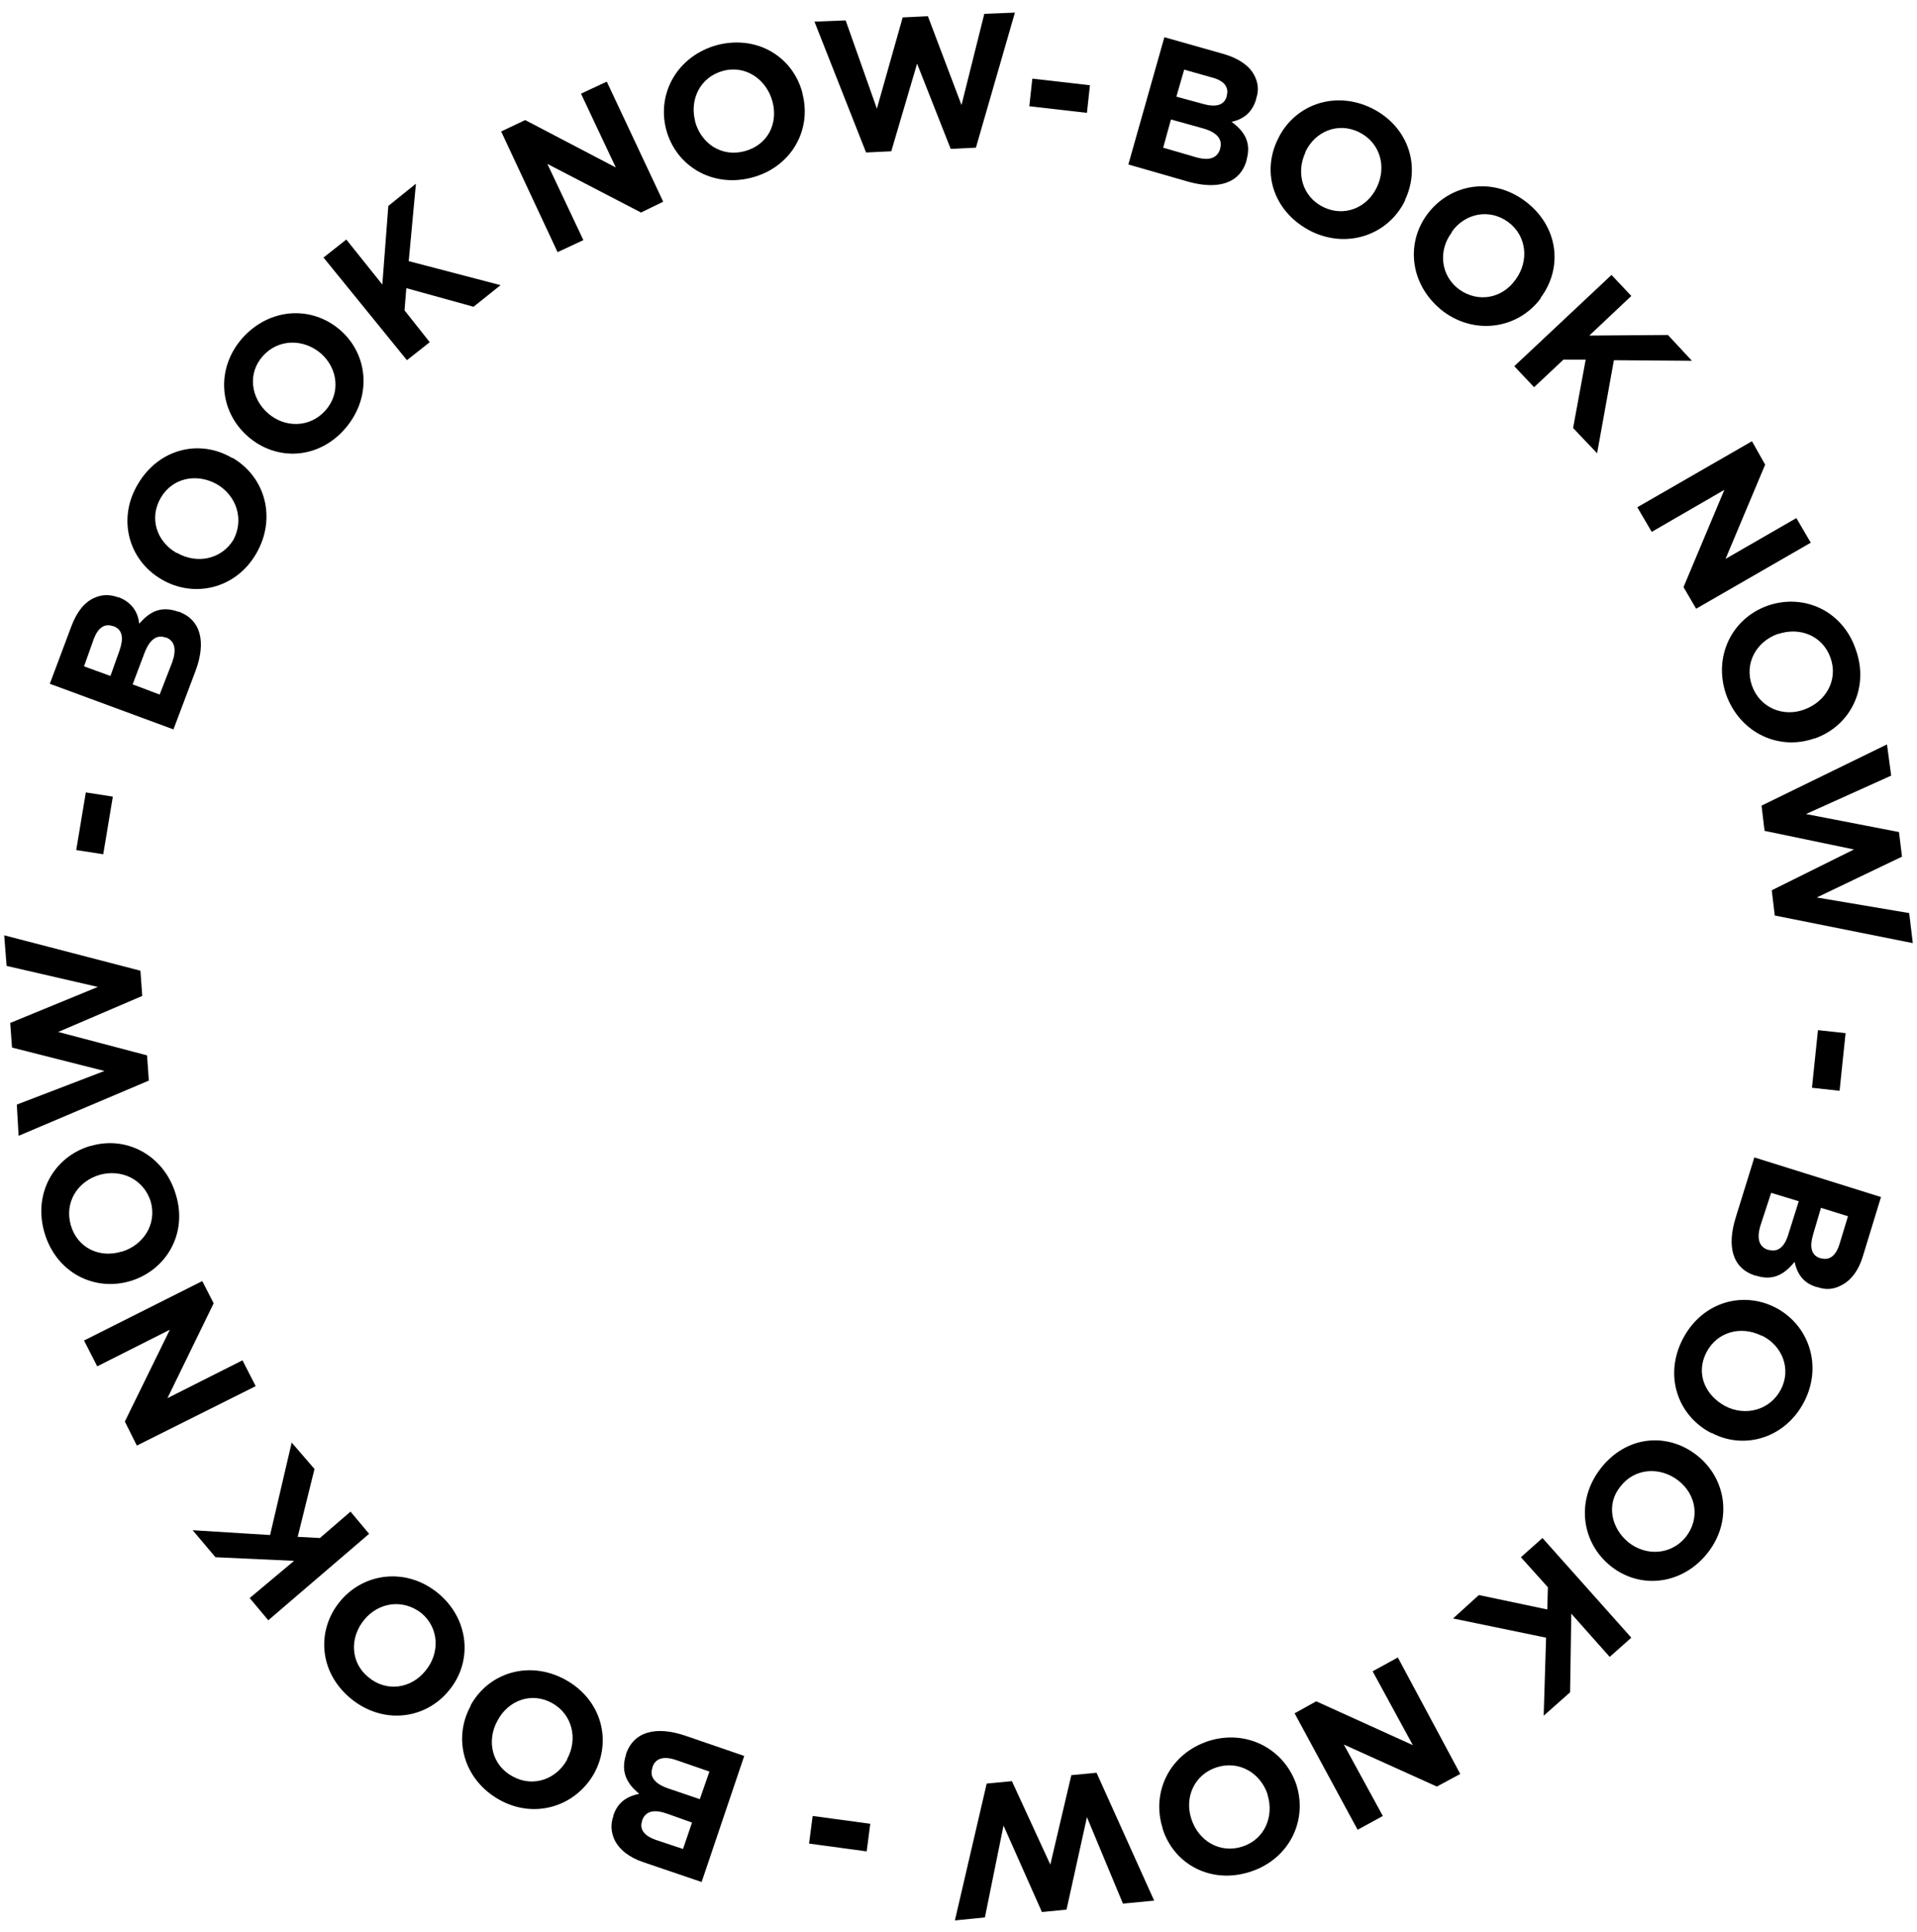 <?xml version="1.0" encoding="utf-8"?>
<!-- Generator: Adobe Illustrator 25.2.1, SVG Export Plug-In . SVG Version: 6.00 Build 0)  -->
<svg version="1.1" id="Capa_1" xmlns="http://www.w3.org/2000/svg" xmlns:xlink="http://www.w3.org/1999/xlink" x="0px" y="0px"
	 viewBox="0 0 319.4 321.8" style="enable-background:new 0 0 319.4 321.8;" xml:space="preserve">
<g>
	<path d="M194,6.2l9.9,2.8c2.4,0.7,4.2,1.9,5,3.4c0.7,1.2,0.9,2.6,0.4,4l0,0.1c-0.7,2.4-2.3,3.4-4.1,3.8c2.2,1.6,3.3,3.5,2.5,6.3
		l0,0.1c-1.1,3.9-4.8,4.9-9.6,3.6L188,27.4L194,6.2z M199.3,26.2c2.1,0.6,3.5,0.2,4-1.4l0-0.1c0.4-1.4-0.4-2.6-2.8-3.3l-5.4-1.5
		l-1.3,4.7L199.3,26.2z M200.4,17.3c2.1,0.6,3.6,0.3,4-1.3l0-0.1c0.4-1.4-0.5-2.5-2.5-3l-4.6-1.3l-1.3,4.5L200.4,17.3z"/>
	<path d="M212.9,23.2L212.9,23.2c2.7-5.7,9.4-8.2,15.6-5.2c6.1,3,8.3,9.6,5.6,15.3l0,0.1c-2.7,5.6-9.4,8.1-15.5,5.2
		C212.3,35.5,210.1,28.9,212.9,23.2z M229.4,31.2L229.4,31.2c1.7-3.5,0.5-7.5-3-9.2c-3.5-1.7-7.3-0.1-8.9,3.3l0,0.1
		c-1.6,3.4-0.5,7.4,3,9.1C224,36.2,227.8,34.6,229.4,31.2z"/>
	<path d="M237.8,35.7L237.8,35.7c3.8-5.1,10.8-6.3,16.3-2.2c5.5,4.1,6.4,11,2.6,16.1l0,0.1c-3.7,5-10.8,6.2-16.2,2.2
		C235,47.7,234.1,40.7,237.8,35.7z M252.5,46.6L252.5,46.6c2.3-3.1,1.9-7.3-1.2-9.6c-3.1-2.3-7.2-1.5-9.4,1.6l0,0.1
		c-2.3,3-1.9,7.2,1.2,9.5C246.3,50.5,250.3,49.7,252.5,46.6z"/>
	<path d="M268.5,45.8l3.3,3.5l-7,6.6l13.1-0.1l4,4.3l-13-0.1l-2.8,15.5l-4-4.2l2.1-11.4l-3.7,0l-4.9,4.6l-3.3-3.5L268.5,45.8z"/>
	<path d="M291.9,73.5l2.2,3.9l-6.6,15.7l11.8-6.8l2.4,4.1l-19.1,11l-2.1-3.6l6.8-16.2l-12.1,7l-2.4-4.1L291.9,73.5z"/>
	<path d="M294.5,100.9L294.5,100.9c6-2.1,12.5,0.8,14.7,7.3c2.3,6.4-0.9,12.7-6.8,14.8l-0.1,0c-5.9,2.1-12.4-0.9-14.7-7.3
		C285.4,109.3,288.6,103,294.5,100.9z M300.6,118.2L300.6,118.2c3.6-1.3,5.7-4.9,4.4-8.6c-1.3-3.7-5.1-5.2-8.7-4l-0.1,0
		c-3.6,1.3-5.6,4.9-4.3,8.6C293.2,117.9,297.1,119.5,300.6,118.2z"/>
	<path d="M314.4,124l0.7,5.2l-14.2,6.4l15.5,3l0.5,4.1l-14.2,6.8l15.4,2.6l0.6,5l-23-4.6l-0.5-4.2l13.7-6.8l-14.9-3.1l-0.5-4.2
		L314.4,124z"/>
	<path d="M307.5,172.1l-1,9.6l-4.6-0.5l1-9.6L307.5,172.1z"/>
	<path d="M313.4,199.4l-3,9.8c-0.7,2.4-2,4.1-3.6,4.9c-1.3,0.7-2.6,0.8-4,0.3l-0.1,0c-2.4-0.7-3.3-2.4-3.7-4.2
		c-1.7,2.1-3.6,3.2-6.4,2.3l-0.1,0c-3.9-1.2-4.8-4.9-3.3-9.7l3.1-10L313.4,199.4z M293.3,204.2c-0.6,2-0.3,3.5,1.3,4l0.1,0
		c1.4,0.4,2.6-0.3,3.3-2.7l1.7-5.4l-4.6-1.4L293.3,204.2z M302.1,205.6c-0.6,2-0.4,3.5,1.2,4l0.1,0c1.4,0.4,2.5-0.4,3.1-2.4l1.4-4.6
		l-4.5-1.4L302.1,205.6z"/>
	<path d="M295.8,217.8L295.8,217.8c5.6,2.9,7.9,9.7,4.8,15.7c-3.1,6-9.9,8.1-15.4,5.2l-0.1,0c-5.6-2.9-7.9-9.6-4.7-15.7
		S290.3,215,295.8,217.8z M287.4,234.2L287.4,234.2c3.4,1.8,7.5,0.7,9.3-2.7s0.3-7.3-3.1-9l-0.1,0c-3.4-1.7-7.4-0.7-9.2,2.8
		S284.1,232.4,287.4,234.2z"/>
	<path d="M282.7,242.4L282.7,242.4c5,3.9,6,11,1.8,16.3s-11.2,6.1-16.1,2.2l0,0c-4.9-3.9-5.9-10.9-1.7-16.3S277.7,238.5,282.7,242.4
		z M271.3,256.9L271.3,256.9c3,2.4,7.2,2.1,9.6-0.9c2.4-3.1,1.7-7.1-1.3-9.4l0,0c-3-2.3-7.2-2.1-9.6,1
		C267.6,250.5,268.4,254.5,271.3,256.9z"/>
	<path d="M271.8,272.8l-3.6,3.2l-6.4-7.2l-0.2,13.1l-4.4,3.9l0.4-13l-15.5-3.2l4.3-3.9l11.4,2.4l0.1-3.7l-4.5-5l3.6-3.2L271.8,272.8
		z"/>
	<path d="M243.3,295.5l-3.9,2.1l-15.5-7l6.5,11.9l-4.2,2.3l-10.5-19.4l3.6-2l16.1,7.3l-6.7-12.3l4.2-2.3L243.3,295.5z"/>
	<path d="M216,297.3L216,297.3c1.9,6-1.2,12.4-7.7,14.5c-6.5,2.1-12.7-1.2-14.6-7.2l0-0.1c-1.9-6,1.2-12.4,7.7-14.5
		C207.8,288,214,291.4,216,297.3z M198.5,303L198.5,303c1.2,3.7,4.8,5.8,8.5,4.6c3.7-1.2,5.3-5,4.2-8.6l0-0.1
		c-1.2-3.6-4.8-5.7-8.5-4.5C199,295.6,197.3,299.4,198.5,303z"/>
	<path d="M192.3,316.6l-5.2,0.5l-6-14.4l-3.4,15.4l-4.1,0.4l-6.4-14.4l-3.1,15.3l-5,0.5l5.3-22.8l4.2-0.4l6.4,13.9l3.5-14.9l4.2-0.4
		L192.3,316.6z"/>
	<path d="M144.4,308.4l-9.6-1.3l0.6-4.6l9.6,1.3L144.4,308.4z"/>
	<path d="M116.9,313.5l-9.7-3.3c-2.4-0.8-4-2.1-4.8-3.7c-0.6-1.3-0.7-2.6-0.2-4l0-0.1c0.8-2.4,2.5-3.2,4.3-3.6
		c-2.1-1.7-3.1-3.7-2.2-6.5l0-0.1c1.3-3.8,5-4.7,9.8-3.1l9.9,3.4L116.9,313.5z M111.1,302.1c-2-0.7-3.5-0.5-4.1,1.1l0,0.1
		c-0.5,1.4,0.3,2.5,2.3,3.2l4.5,1.5l1.5-4.4L111.1,302.1z M112.7,293.2c-2-0.7-3.5-0.4-4,1.2l0,0.1c-0.5,1.4,0.3,2.6,2.6,3.4
		l5.3,1.8l1.6-4.6L112.7,293.2z"/>
	<path d="M99,295.4L99,295.4c-3.1,5.5-9.9,7.7-15.8,4.4s-7.8-10.1-4.8-15.6l0-0.1c3-5.5,9.8-7.6,15.8-4.3S102,289.9,99,295.4z
		 M82.9,286.6L82.9,286.6c-1.9,3.4-0.9,7.5,2.5,9.3c3.4,1.9,7.3,0.5,9.1-2.8l0-0.1c1.8-3.3,0.9-7.4-2.5-9.3
		C88.6,281.8,84.7,283.2,82.9,286.6z"/>
	<path d="M74.8,281.6L74.8,281.6c-4,4.9-11.1,5.7-16.4,1.3s-5.7-11.4-1.7-16.2l0,0c4-4.8,11.1-5.6,16.3-1.3S78.8,276.8,74.8,281.6z
		 M60.7,269.8L60.7,269.8c-2.5,3-2.3,7.2,0.7,9.6c3,2.5,7.1,1.9,9.5-1.1l0,0c2.4-2.9,2.3-7.1-0.7-9.6
		C67.1,266.3,63.1,266.9,60.7,269.8z"/>
	<path d="M44.7,269.9l-3.1-3.7l7.4-6.2l-13.1-0.6l-3.8-4.5l12.9,0.8l3.6-15.4l3.8,4.4L49.6,256l3.7,0.2l5.1-4.4l3.1,3.7L44.7,269.9z
		"/>
	<path d="M22.8,240.8l-2-4l7.5-15.3l-12.1,6.1l-2.2-4.3l19.7-9.9l1.9,3.7l-7.7,15.8l12.5-6.3l2.2,4.3L22.8,240.8z"/>
	<path d="M21.7,213.4L21.7,213.4c-6.1,1.8-12.4-1.5-14.3-8.1c-1.9-6.5,1.6-12.6,7.6-14.4l0.1,0c6-1.8,12.3,1.6,14.2,8.1
		C31.3,205.5,27.7,211.6,21.7,213.4z M16.6,195.7L16.6,195.7c-3.7,1.1-5.9,4.6-4.8,8.4s4.8,5.5,8.4,4.4l0.1,0
		c3.6-1.1,5.9-4.6,4.8-8.4C23.9,196.4,20.2,194.7,16.6,195.7z"/>
	<path d="M3.1,189.2L2.8,184l14.6-5.6L2,174.5l-0.3-4.1l14.6-6l-15.2-3.5l-0.4-5.1l22.7,5.9l0.3,4.2l-14,6l14.8,3.9l0.3,4.2
		L3.1,189.2z"/>
	<path d="M12.7,141.6l1.6-9.6l4.5,0.7l-1.6,9.6L12.7,141.6z"/>
	<path d="M8.3,113.9l3.6-9.6c0.9-2.4,2.2-4,3.8-4.7c1.3-0.6,2.6-0.6,4-0.1l0.1,0c2.3,0.9,3.2,2.6,3.4,4.4c1.8-2.1,3.7-3,6.5-2l0.1,0
		c3.8,1.4,4.5,5.2,2.8,9.8l-3.7,9.8L8.3,113.9z M19.9,108.4c0.7-2,0.6-3.5-1-4.1l-0.1,0c-1.4-0.5-2.5,0.3-3.2,2.2L14,111l4.4,1.6
		L19.9,108.4z M28.7,110.3c0.7-2,0.5-3.5-1-4.1l-0.1,0c-1.4-0.5-2.6,0.2-3.5,2.5l-2,5.3l4.5,1.7L28.7,110.3z"/>
	<path d="M26.9,96.5L26.9,96.5c-5.5-3.2-7.4-10.1-3.9-15.9c3.5-5.9,10.3-7.5,15.7-4.3l0.1,0c5.4,3.2,7.3,10,3.9,15.9
		S32.3,99.7,26.9,96.5z M36.2,80.7L36.2,80.7c-3.3-1.9-7.4-1.2-9.4,2.2c-2,3.4-0.7,7.3,2.6,9.2l0.1,0c3.3,1.9,7.4,1.1,9.4-2.2
		C40.7,86.5,39.4,82.6,36.2,80.7z"/>
	<path d="M41.3,72.7L41.3,72.7c-4.8-4.2-5.4-11.3-0.9-16.4C45,51.2,52,50.9,56.7,55l0,0c4.7,4.1,5.3,11.2,0.8,16.4
		C53.1,76.5,46.1,76.9,41.3,72.7z M53.5,58.9L53.5,58.9c-2.9-2.5-7.1-2.5-9.7,0.4c-2.6,2.9-2,7,0.8,9.5l0,0c2.8,2.5,7,2.5,9.6-0.4
		C56.8,65.5,56.3,61.4,53.5,58.9z"/>
	<path d="M53.9,42.9l3.8-3l6,7.5l1-13.1l4.6-3.7l-1.2,12.9l15.3,4l-4.5,3.6l-11.2-3.1l-0.3,3.7l4.2,5.3l-3.8,3L53.9,42.9z"/>
	<path d="M83.5,21.9l4-1.9l15.1,7.9l-5.8-12.3l4.3-2l9.4,20l-3.7,1.8l-15.6-8.1l6,12.7l-4.3,2L83.5,21.9z"/>
	<path d="M111,21.6L111,21.6c-1.6-6.1,1.9-12.3,8.5-14.1c6.6-1.7,12.6,1.9,14.2,8l0,0.1c1.6,6.1-1.9,12.3-8.5,14
		C118.6,31.3,112.6,27.6,111,21.6z M128.7,16.9L128.7,16.9c-1-3.7-4.5-6.1-8.2-5.1c-3.8,1-5.6,4.7-4.7,8.3l0,0.1c1,3.7,4.4,6,8.2,5
		C127.9,24.2,129.7,20.6,128.7,16.9z"/>
	<path d="M135.7,3.6l5.2-0.2l5.2,14.7l4.3-15.2l4.2-0.2l5.6,14.8L164,2.3l5.1-0.2l-6.5,22.5l-4.2,0.2l-5.6-14.2l-4.3,14.6l-4.2,0.2
		L135.7,3.6z"/>
	<path d="M172,13.1l9.6,1.1l-0.5,4.6l-9.6-1.1L172,13.1z"/>
</g>
</svg>

